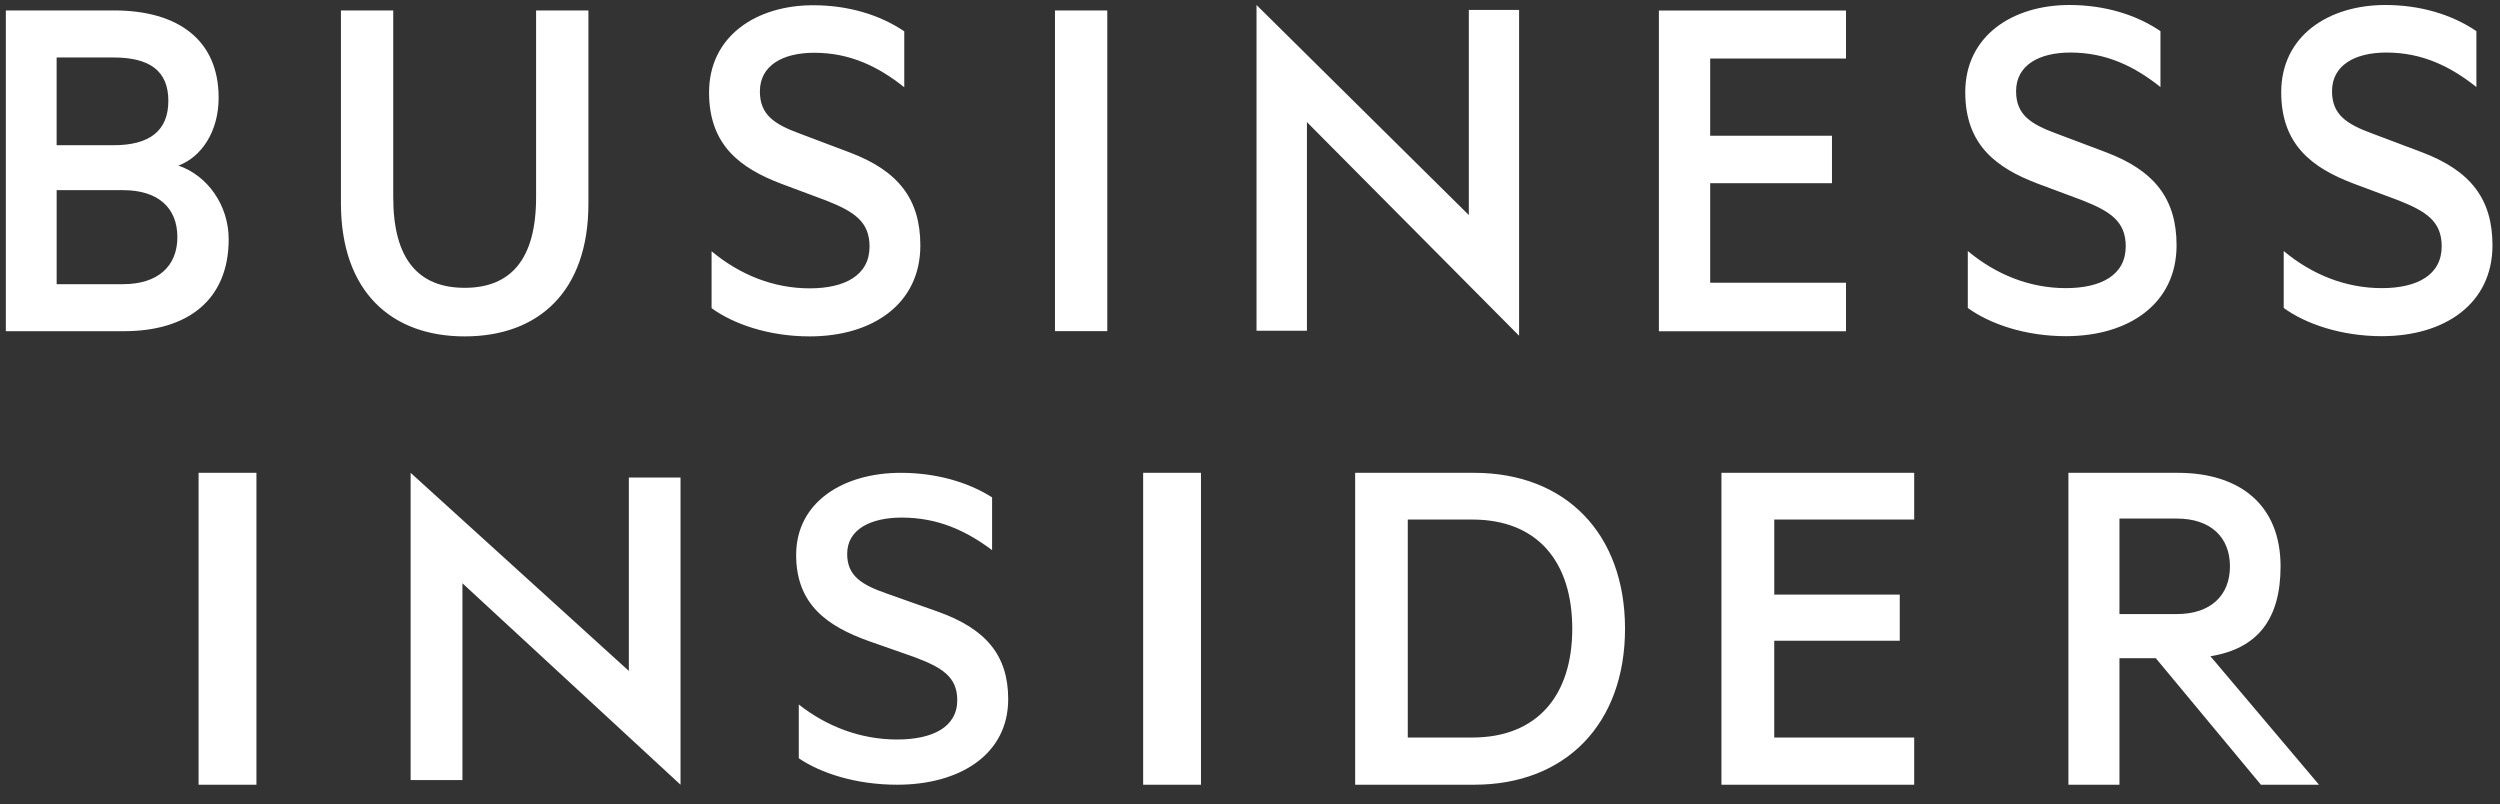 <svg xmlns="http://www.w3.org/2000/svg" width="115" height="37" viewBox="0 0 115 37" fill="none"><rect x="0" y="0" width="115" height="37" fill="#333333" stroke="none"/><path fill-rule="evenodd" clip-rule="evenodd" d="M9.135 36.097H11.796V21.75H9.135V36.097ZM18.889 35.882H21.272V26.83L31.304 36.097V21.966H28.927V30.863L18.889 21.75V35.882ZM36.744 32.407C38.041 33.427 39.598 34.017 41.267 34.017C42.893 34.017 44.034 33.452 44.034 32.205C44.034 31.117 43.306 30.691 42.033 30.215L39.97 29.492C38.069 28.811 36.623 27.815 36.623 25.528C36.623 23.081 38.812 21.75 41.43 21.75C43.033 21.75 44.495 22.157 45.636 22.878V25.305C44.449 24.419 43.15 23.809 41.481 23.809C40.044 23.809 38.97 24.351 38.97 25.48C38.97 26.5 39.644 26.907 40.831 27.318L43.129 28.131C45.355 28.922 46.377 30.147 46.377 32.162C46.377 34.697 44.167 36.097 41.267 36.097C39.362 36.097 37.742 35.559 36.744 34.88V32.407ZM52.585 36.097H55.245V21.75H52.585V36.097ZM67.723 33.926C70.721 33.926 72.324 31.985 72.324 28.921C72.324 25.834 70.72 23.899 67.723 23.899H64.758V33.926H67.723ZM62.337 21.75H67.812C72.026 21.75 74.751 24.553 74.751 28.921C74.751 33.292 72.026 36.097 67.812 36.097H62.337V21.75ZM88.053 21.75V23.899H81.616V27.351H87.389V29.475H81.615V33.926H88.053V36.097H79.186V21.75H88.053ZM97.495 28.247H100.135C101.698 28.247 102.578 27.382 102.578 26.051C102.578 24.721 101.698 23.854 100.135 23.854H97.495V28.247ZM97.495 30.276V36.097H95.147V21.75H100.18C103.049 21.75 104.906 23.242 104.906 26.051C104.906 28.453 103.875 29.833 101.68 30.187L106.674 36.097H104.002L99.167 30.277H97.496L97.495 30.276ZM8.206 7.617C9.246 7.232 10.057 6.079 10.057 4.493C10.057 1.85 8.206 0.48 5.244 0.48H0.269V15.234H5.706C8.668 15.234 10.519 13.768 10.519 11.005C10.519 9.443 9.547 8.073 8.206 7.617ZM2.605 6.68V2.644H5.222C6.865 2.644 7.744 3.244 7.744 4.638C7.744 6.031 6.864 6.68 5.222 6.68H2.605ZM2.605 8.747H5.659C7.281 8.747 8.159 9.563 8.159 10.909C8.159 12.23 7.279 13.072 5.66 13.072H2.606V8.745L2.605 8.747ZM21.374 15.474C24.776 15.474 27.067 13.407 27.067 9.371V0.48H24.66V9.082C24.66 11.917 23.503 13.24 21.374 13.24C19.245 13.24 18.089 11.917 18.089 9.082V0.48H15.683V9.346C15.683 13.407 17.996 15.474 21.374 15.474ZM32.733 14.176C33.728 14.898 35.348 15.474 37.245 15.474C40.138 15.474 42.336 13.983 42.336 11.293C42.336 9.155 41.319 7.857 39.096 7.016L36.806 6.151C35.626 5.719 34.955 5.287 34.955 4.205C34.955 3.003 36.019 2.427 37.454 2.427C39.12 2.427 40.416 3.075 41.596 4.013V1.441C40.462 0.673 39.004 0.241 37.407 0.241C34.793 0.241 32.617 1.658 32.617 4.253C32.617 6.68 34.052 7.737 35.949 8.457L38.009 9.226C39.282 9.731 39.999 10.188 39.999 11.341C39.999 12.663 38.865 13.264 37.245 13.264C35.579 13.264 34.029 12.638 32.733 11.558V14.176ZM50.935 0.48H48.529V15.233H50.935V0.48ZM57.8 15.215H60.119V5.617L69.878 15.444V0.458H67.566V9.892L57.8 0.23V15.215ZM84.916 0.484V2.693H78.668V6.244H84.271V8.428H78.668V13.005H84.916V15.237H76.309V0.484H84.916ZM90.519 14.166C91.514 14.888 93.133 15.464 95.031 15.464C97.923 15.464 100.122 13.974 100.122 11.283C100.122 9.144 99.103 7.848 96.882 7.006L94.591 6.142C93.411 5.709 92.74 5.276 92.74 4.195C92.74 2.993 93.804 2.417 95.239 2.417C96.904 2.417 98.201 3.066 99.381 4.003V1.432C98.247 0.663 96.789 0.23 95.192 0.23C92.578 0.23 90.402 1.648 90.402 4.243C90.402 6.67 91.837 7.727 93.734 8.447L95.794 9.216C97.067 9.721 97.784 10.178 97.784 11.331C97.784 12.653 96.651 13.254 95.03 13.254C93.364 13.254 91.814 12.629 90.519 11.547V14.166ZM105.051 14.166C106.046 14.888 107.667 15.464 109.564 15.464C112.457 15.464 114.654 13.974 114.654 11.283C114.654 9.144 113.636 7.848 111.415 7.006L109.124 6.142C107.944 5.709 107.273 5.276 107.273 4.195C107.273 2.993 108.338 2.417 109.771 2.417C111.437 2.417 112.734 3.066 113.914 4.003V1.432C112.781 0.663 111.323 0.23 109.726 0.23C107.11 0.23 104.936 1.648 104.936 4.243C104.936 6.67 106.371 7.727 108.268 8.447L110.328 9.216C111.6 9.721 112.318 10.178 112.318 11.331C112.318 12.653 111.184 13.254 109.564 13.254C107.898 13.254 106.347 12.629 105.051 11.547V14.166Z" fill="white"></path></svg>